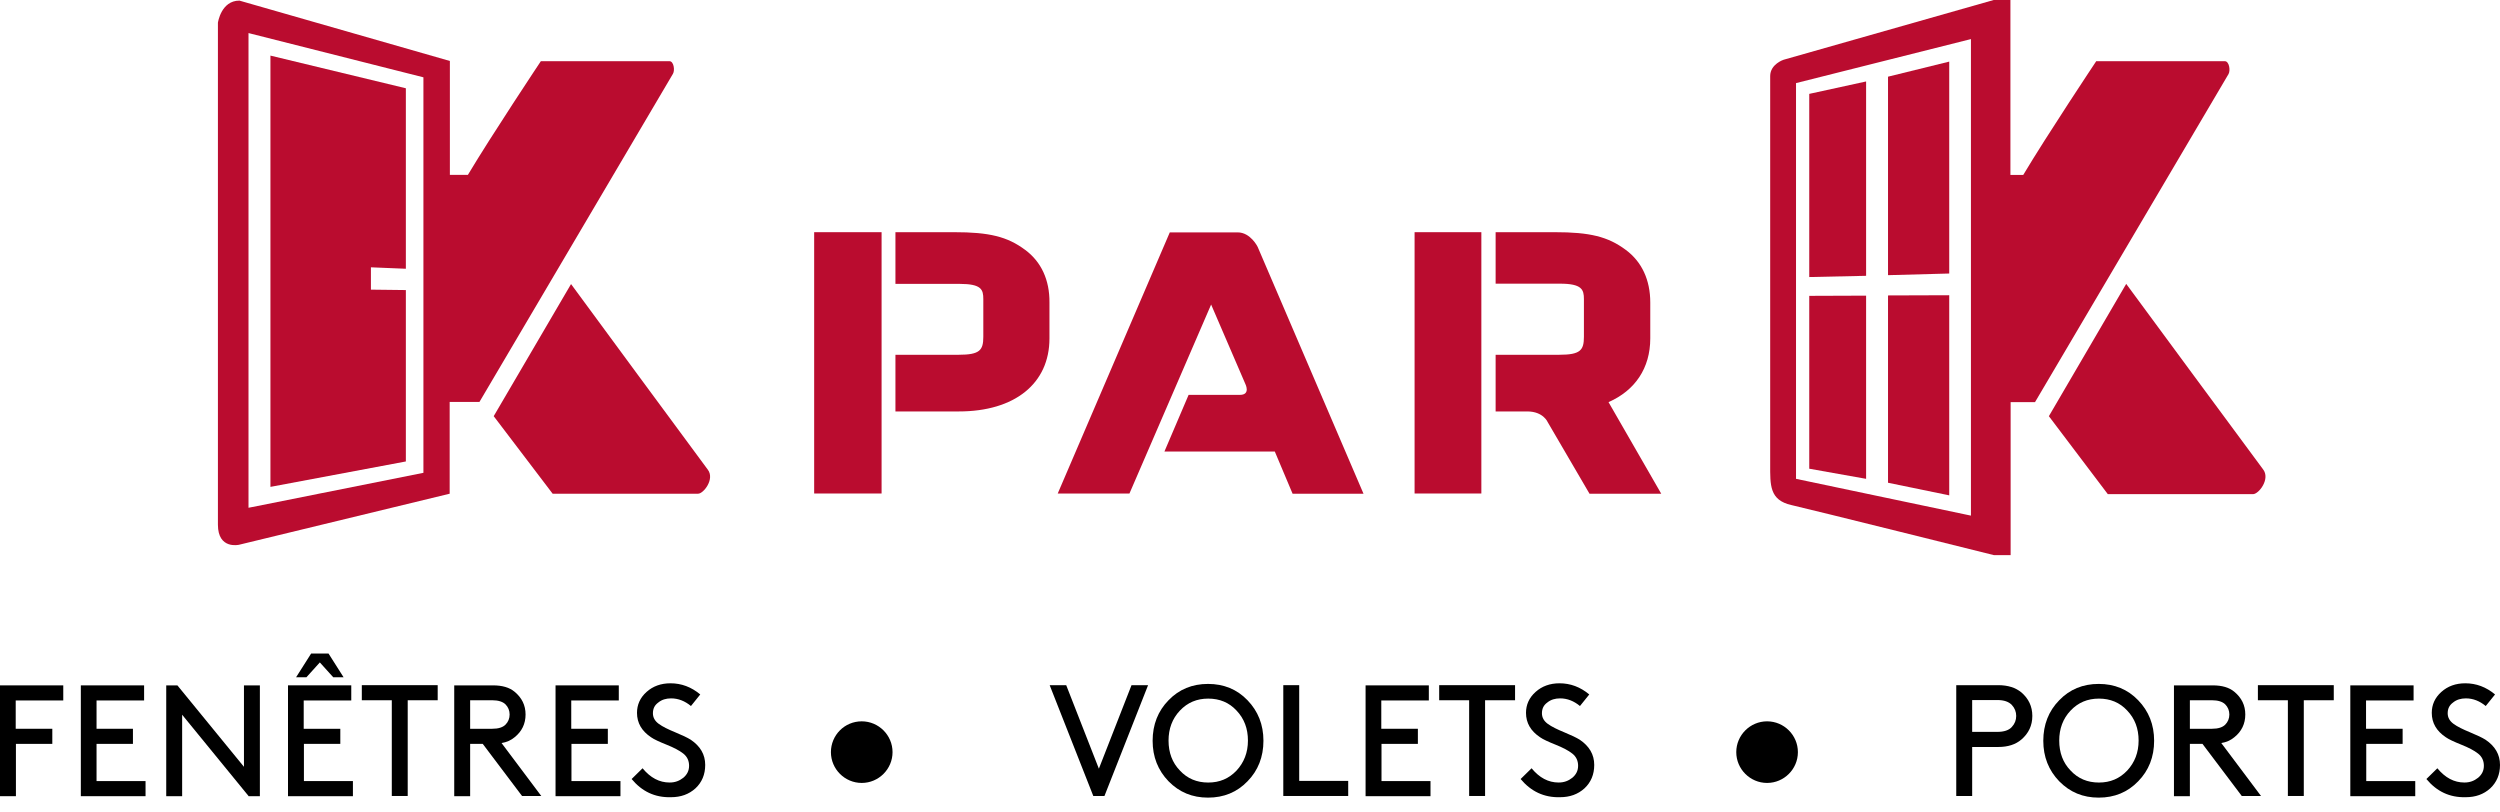 <svg width="120" height="39" viewBox="0 0 120 39" fill="none" xmlns="http://www.w3.org/2000/svg">
<path d="M42.316 11.145H39.08V23.688H42.316V11.145Z" fill="#BA0C2F"/>
<path d="M49.213 11.998C48.35 11.353 47.477 11.145 45.799 11.145H42.981V13.626H46.057C47.119 13.626 47.199 13.903 47.199 14.36V16.166C47.199 16.811 47.03 17.029 46.018 17.029H42.981V19.749H46.028C48.707 19.749 50.374 18.409 50.374 16.245V14.519C50.384 13.437 49.977 12.564 49.213 11.998Z" fill="#BA0C2F"/>
<path d="M77.209 19.302C78.479 18.746 79.213 17.674 79.213 16.245V14.519C79.213 13.437 78.806 12.564 78.042 11.998C77.179 11.353 76.305 11.145 74.628 11.145H71.79V13.616H74.876C75.938 13.616 76.028 13.903 76.028 14.36V16.166C76.028 16.811 75.859 17.029 74.847 17.029H71.79V19.749H73.308C74.082 19.749 74.291 20.265 74.291 20.265L76.296 23.698H79.739L77.209 19.302Z" fill="#BA0C2F"/>
<path d="M71.105 11.145H67.9V23.688H71.105V11.145Z" fill="#BA0C2F"/>
<path d="M58.134 14.618L59.772 18.419C59.772 18.419 60.05 18.954 59.514 18.954H57.053L55.892 21.674H61.191L62.044 23.698H65.448L60.367 11.849C60.367 11.849 60.03 11.154 59.405 11.154H56.15L50.771 23.688H54.214L58.134 14.618Z" fill="#BA0C2F"/>
<path d="M33.97 22.537C33.841 22.378 27.41 13.635 27.41 13.635L23.698 19.976L26.527 23.698H33.503C33.761 23.708 34.327 22.993 33.97 22.537Z" fill="#BA0C2F"/>
<path d="M32.134 2.937H25.961C25.961 2.937 23.589 6.5 22.458 8.395H21.594V2.927L11.492 0.029C10.609 0.029 10.46 1.091 10.46 1.091V25.186C10.46 26.387 11.472 26.149 11.472 26.149L21.584 23.698V19.292H23.014C23.014 19.292 32.233 3.661 32.302 3.542C32.402 3.374 32.342 2.937 32.134 2.937ZM20.324 22.695L11.928 24.373V1.587L20.324 3.711V22.695Z" fill="#BA0C2F"/>
<path d="M19.481 13.923L17.804 13.903V12.831L19.481 12.9V4.237L12.981 2.669V23.37L19.481 22.15V13.923Z" fill="#BA0C2F"/>
<path d="M89.573 14.191L86.844 14.201V22.498L89.573 22.984V14.191Z" fill="#BA0C2F"/>
<path d="M93.563 2.957L90.625 3.681V13.208L93.563 13.129V2.957Z" fill="#BA0C2F"/>
<path d="M93.563 14.171L90.625 14.181V23.172L93.563 23.777V14.171Z" fill="#BA0C2F"/>
<path d="M89.573 3.91L86.844 4.506V13.298L89.573 13.239V3.91Z" fill="#BA0C2F"/>
<path d="M108.627 22.528C108.498 22.369 102.058 13.626 102.058 13.626L98.346 19.977L101.175 23.719H108.151C108.429 23.709 108.985 22.984 108.627 22.528Z" fill="#BA0C2F"/>
<path d="M106.791 2.937H100.619C100.619 2.937 98.247 6.5 97.116 8.396H96.5V0H95.697L85.614 2.868C85.614 2.868 84.969 3.076 84.969 3.652V22.289C84.969 23.282 84.929 24.006 85.991 24.244C86.914 24.453 95.706 26.646 95.706 26.646H96.51V19.302H97.681C97.681 19.302 106.901 3.672 106.97 3.553C107.069 3.374 107 2.937 106.791 2.937ZM94.605 24.75L86.209 22.984V3.989L94.605 1.876V24.75Z" fill="#BA0C2F"/>
<path d="M0.764 34.981H2.511V35.706H0.764V38.217H0V32.898H3.037V33.622H0.754V34.981H0.764Z" fill="black"/>
<path d="M4.634 34.981H6.381V35.706H4.634V37.492H6.986V38.217H3.88V32.898H6.917V33.622H4.634V34.981Z" fill="black"/>
<path d="M11.929 38.207L8.743 34.307V38.217H7.979V32.898H8.515L11.71 36.807V32.898H12.474V38.217H11.929V38.207Z" fill="black"/>
<path d="M14.588 34.981H16.335V35.706H14.588V37.492H16.94V38.217H13.824V32.897H16.861V33.622H14.578V34.981H14.588ZM14.707 32.51H14.211L14.935 31.369H15.769L16.493 32.51H15.997L15.352 31.796L14.707 32.51Z" fill="black"/>
<path d="M17.367 33.612V32.888H21.009V33.612H19.57V38.207H18.806V33.612H17.367Z" fill="black"/>
<path d="M23.172 35.706H22.567V38.217H21.803V32.898H23.669C24.105 32.898 24.453 32.997 24.701 33.205C25.048 33.493 25.227 33.85 25.227 34.297C25.227 34.743 25.048 35.111 24.701 35.388C24.522 35.537 24.314 35.627 24.075 35.666L25.981 38.207H25.058L23.172 35.706ZM22.567 34.981H23.629C23.927 34.981 24.135 34.912 24.264 34.783C24.393 34.654 24.462 34.485 24.462 34.297C24.462 34.108 24.393 33.94 24.264 33.81C24.135 33.681 23.917 33.612 23.629 33.612H22.567V34.981Z" fill="black"/>
<path d="M27.43 34.981H29.176V35.706H27.43V37.492H29.782V38.217H26.666V32.898H29.702V33.622H27.42V34.981H27.43Z" fill="black"/>
<path d="M30.318 37.393L30.843 36.877C31.221 37.333 31.647 37.561 32.144 37.561C32.402 37.561 32.61 37.482 32.799 37.333C32.977 37.184 33.076 36.996 33.076 36.758C33.076 36.519 32.987 36.321 32.799 36.172C32.61 36.023 32.342 35.884 31.995 35.745C31.647 35.606 31.389 35.487 31.25 35.388C30.804 35.09 30.576 34.703 30.576 34.217C30.576 33.83 30.724 33.492 31.032 33.215C31.34 32.937 31.727 32.798 32.183 32.798C32.709 32.798 33.186 32.977 33.612 33.334L33.166 33.889C32.878 33.651 32.56 33.522 32.213 33.522C31.975 33.522 31.767 33.582 31.598 33.721C31.419 33.85 31.34 34.019 31.34 34.237C31.34 34.435 31.429 34.604 31.618 34.743C31.806 34.882 32.074 35.011 32.411 35.15C32.749 35.289 32.997 35.408 33.156 35.507C33.612 35.815 33.85 36.212 33.85 36.718C33.85 37.174 33.692 37.551 33.384 37.839C33.066 38.127 32.679 38.266 32.203 38.266C31.429 38.286 30.814 37.988 30.318 37.393Z" fill="black"/>
<path d="M55.108 32.888L53.014 38.207H52.478L50.384 32.888H51.178L52.746 36.897L54.313 32.888H55.108Z" fill="black"/>
<path d="M56.09 37.502C55.584 36.976 55.326 36.331 55.326 35.557C55.326 34.783 55.584 34.128 56.09 33.612C56.596 33.086 57.231 32.828 57.986 32.828C58.74 32.828 59.375 33.086 59.881 33.612C60.387 34.138 60.645 34.783 60.645 35.557C60.645 36.331 60.387 36.986 59.881 37.502C59.375 38.028 58.74 38.286 57.986 38.286C57.231 38.286 56.606 38.028 56.09 37.502ZM56.09 35.547C56.09 36.123 56.269 36.609 56.636 36.986C56.993 37.373 57.45 37.562 57.995 37.562C58.541 37.562 58.988 37.373 59.355 36.986C59.712 36.599 59.901 36.123 59.901 35.547C59.901 34.972 59.722 34.495 59.355 34.108C58.998 33.721 58.541 33.533 57.995 33.533C57.45 33.533 57.003 33.721 56.636 34.108C56.269 34.495 56.09 34.982 56.09 35.547Z" fill="black"/>
<path d="M62.362 32.888V37.483H64.714V38.207H61.598V32.888H62.362Z" fill="black"/>
<path d="M66.312 34.981H68.058V35.706H66.312V37.492H68.664V38.217H65.548V32.898H68.584V33.622H66.302V34.981H66.312Z" fill="black"/>
<path d="M69.081 33.612V32.888H72.723V33.612H71.284V38.207H70.519V33.612H69.081Z" fill="black"/>
<path d="M72.99 37.393L73.516 36.877C73.893 37.333 74.32 37.561 74.816 37.561C75.074 37.561 75.283 37.482 75.471 37.333C75.65 37.184 75.749 36.996 75.749 36.758C75.749 36.519 75.66 36.321 75.471 36.172C75.283 36.023 75.015 35.884 74.668 35.745C74.32 35.606 74.062 35.487 73.923 35.388C73.477 35.09 73.248 34.703 73.248 34.217C73.248 33.83 73.397 33.492 73.705 33.215C74.013 32.937 74.4 32.798 74.856 32.798C75.382 32.798 75.858 32.977 76.285 33.334L75.838 33.889C75.551 33.651 75.233 33.522 74.886 33.522C74.648 33.522 74.439 33.582 74.27 33.721C74.092 33.85 74.013 34.019 74.013 34.237C74.013 34.435 74.102 34.604 74.29 34.743C74.479 34.882 74.747 35.011 75.084 35.15C75.422 35.289 75.67 35.408 75.829 35.507C76.285 35.815 76.523 36.212 76.523 36.718C76.523 37.174 76.365 37.551 76.057 37.839C75.739 38.127 75.352 38.266 74.876 38.266C74.112 38.286 73.487 37.988 72.99 37.393Z" fill="black"/>
<path d="M95.915 35.855H94.664V38.207H93.9V32.888H95.915C96.381 32.888 96.748 33.007 97.026 33.235C97.373 33.533 97.552 33.91 97.552 34.366C97.552 34.823 97.373 35.2 97.026 35.498C96.748 35.736 96.381 35.855 95.915 35.855ZM94.664 35.13H95.875C96.192 35.13 96.431 35.051 96.57 34.892C96.709 34.743 96.778 34.565 96.778 34.366C96.778 34.168 96.709 33.989 96.57 33.84C96.421 33.682 96.192 33.602 95.875 33.602H94.664V35.13Z" fill="black"/>
<path d="M98.843 37.502C98.336 36.976 98.078 36.331 98.078 35.557C98.078 34.783 98.336 34.128 98.843 33.612C99.349 33.086 99.984 32.828 100.738 32.828C101.492 32.828 102.127 33.086 102.633 33.612C103.14 34.138 103.398 34.783 103.398 35.557C103.398 36.331 103.14 36.986 102.633 37.502C102.127 38.028 101.492 38.286 100.738 38.286C99.984 38.286 99.359 38.028 98.843 37.502ZM98.843 35.547C98.843 36.123 99.021 36.609 99.388 36.986C99.746 37.373 100.202 37.562 100.748 37.562C101.294 37.562 101.74 37.373 102.107 36.986C102.465 36.599 102.653 36.123 102.653 35.547C102.653 34.972 102.475 34.495 102.107 34.108C101.75 33.721 101.294 33.533 100.748 33.533C100.202 33.533 99.755 33.721 99.388 34.108C99.021 34.495 98.843 34.982 98.843 35.547Z" fill="black"/>
<path d="M105.719 35.706H105.114V38.217H104.35V32.898H106.216C106.652 32.898 107 32.997 107.248 33.205C107.595 33.493 107.774 33.85 107.774 34.297C107.774 34.743 107.595 35.111 107.248 35.388C107.069 35.537 106.861 35.627 106.622 35.666L108.528 38.207H107.605L105.719 35.706ZM105.114 34.981H106.176C106.474 34.981 106.682 34.912 106.811 34.783C106.94 34.654 107.009 34.485 107.009 34.297C107.009 34.108 106.94 33.94 106.811 33.81C106.682 33.681 106.464 33.612 106.176 33.612H105.114V34.981Z" fill="black"/>
<path d="M108.379 33.612V32.888H112.021V33.612H110.582V38.207H109.818V33.612H108.379Z" fill="black"/>
<path d="M113.58 34.981H115.326V35.706H113.58V37.492H115.932V38.217H112.815V32.898H115.852V33.622H113.57V34.981H113.58Z" fill="black"/>
<path d="M116.467 37.393L116.993 36.877C117.37 37.333 117.797 37.561 118.293 37.561C118.551 37.561 118.76 37.482 118.948 37.333C119.127 37.184 119.226 36.996 119.226 36.758C119.226 36.519 119.137 36.321 118.948 36.172C118.76 36.023 118.492 35.884 118.144 35.745C117.797 35.606 117.539 35.487 117.4 35.388C116.953 35.09 116.725 34.703 116.725 34.217C116.725 33.83 116.874 33.492 117.182 33.215C117.489 32.937 117.876 32.798 118.333 32.798C118.859 32.798 119.335 32.977 119.762 33.334L119.315 33.889C119.027 33.651 118.71 33.522 118.363 33.522C118.124 33.522 117.916 33.582 117.747 33.721C117.569 33.85 117.489 34.019 117.489 34.237C117.489 34.435 117.579 34.604 117.767 34.743C117.956 34.882 118.224 35.011 118.561 35.15C118.898 35.289 119.147 35.408 119.305 35.507C119.762 35.815 120 36.212 120 36.718C120 37.174 119.841 37.551 119.534 37.839C119.216 38.127 118.829 38.266 118.353 38.266C117.579 38.286 116.963 37.988 116.467 37.393Z" fill="black"/>
<path d="M41.363 34.624C42.177 34.624 42.842 35.289 42.842 36.103C42.842 36.916 42.177 37.581 41.363 37.581C40.549 37.581 39.884 36.916 39.884 36.103C39.884 35.289 40.539 34.624 41.363 34.624ZM84.82 34.624C85.634 34.624 86.299 35.289 86.299 36.103C86.299 36.916 85.634 37.581 84.82 37.581C84.006 37.581 83.341 36.916 83.341 36.103C83.341 35.289 84.006 34.624 84.82 34.624Z" fill="black"/>
</svg>
